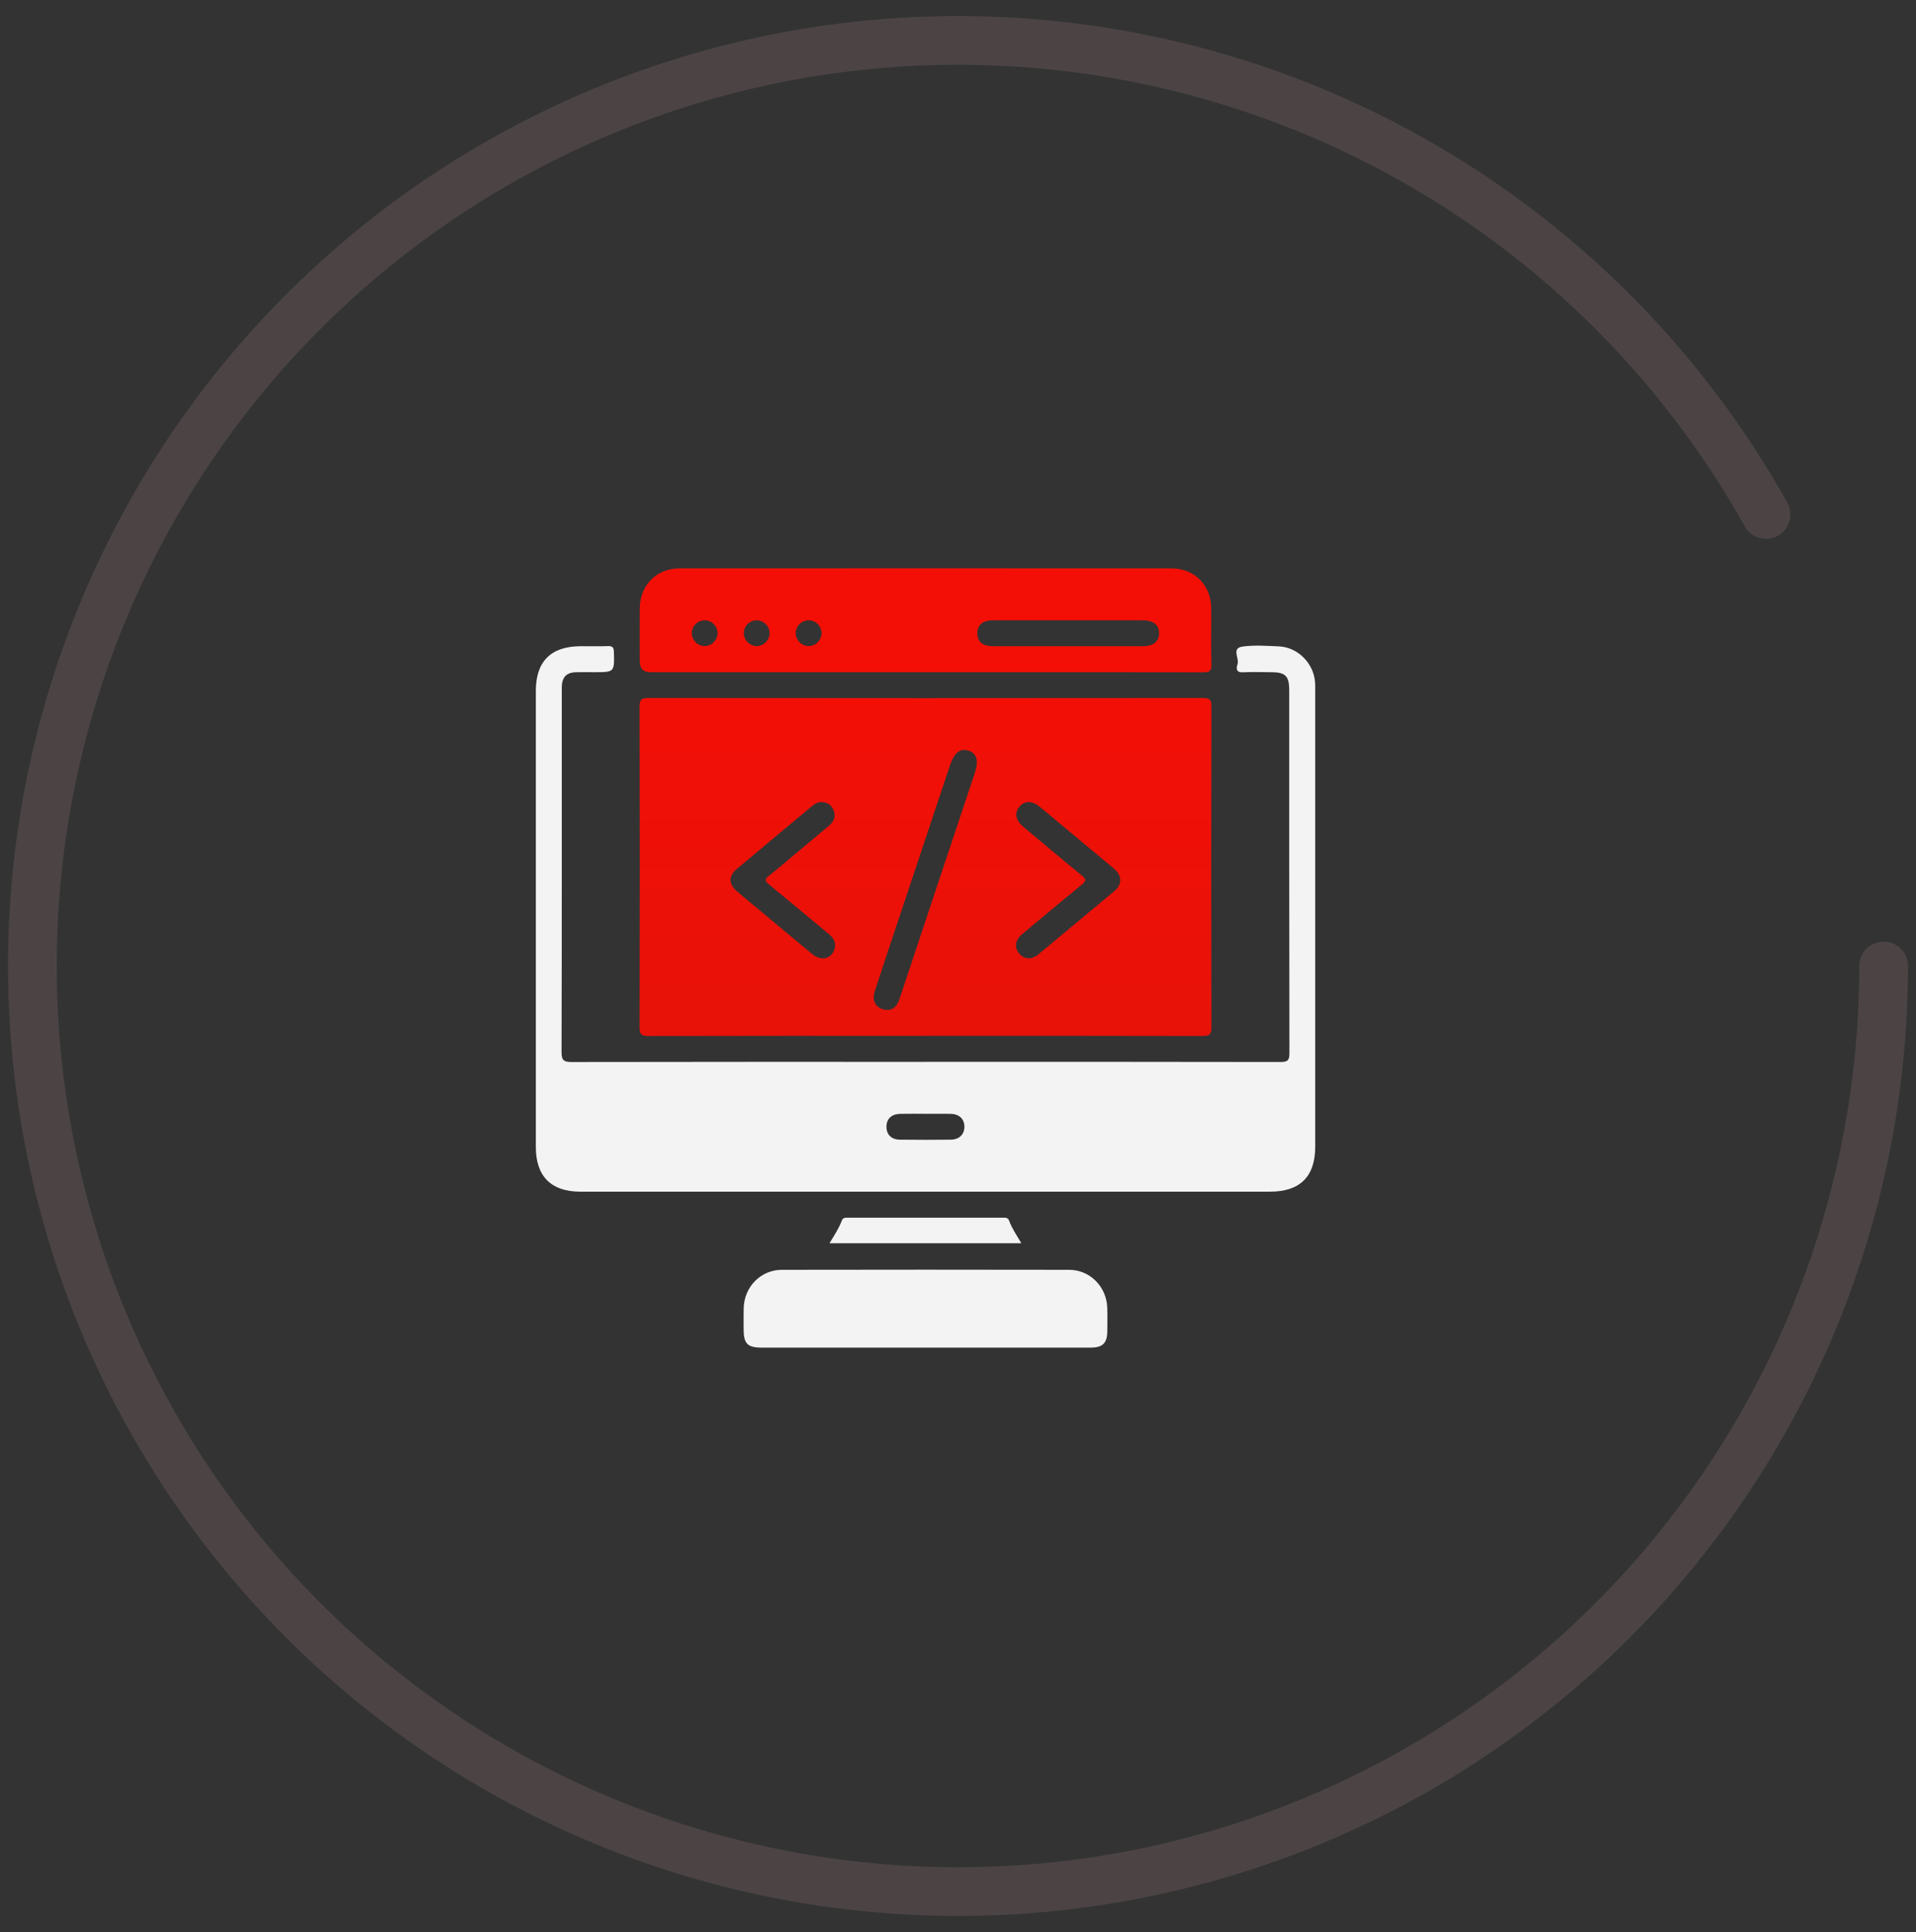 <svg width="118" height="119" viewBox="0 0 118 119" fill="none" xmlns="http://www.w3.org/2000/svg">
<rect x="0" y="0" width="118" height="119" fill="#333333" stroke="none"/>
<path d="M116.006 59.496C116.006 73.361 110.953 86.75 101.793 97.158C92.634 107.566 79.995 114.278 66.243 116.04C52.491 117.801 38.568 114.491 27.081 106.728C15.593 98.965 7.329 87.281 3.835 73.864C0.34 60.447 1.855 46.217 8.096 33.836C14.336 21.456 24.875 11.774 37.739 6.603C50.604 1.432 64.911 1.127 77.984 5.744C91.057 10.361 102 19.585 108.763 31.688" stroke="#4E4545" stroke-opacity="0.94" stroke-width="3" stroke-linecap="round"/>
<g clip-path="url(#clip0_266_8)">
<path d="M56.986 63.798C51.305 63.798 45.623 63.792 39.942 63.807C39.518 63.807 39.386 63.727 39.388 63.27C39.405 56.689 39.405 50.108 39.388 43.527C39.388 43.074 39.513 42.989 39.94 42.989C51.319 43.001 62.699 43.001 74.077 42.989C74.48 42.989 74.608 43.069 74.607 43.499C74.592 50.096 74.592 56.694 74.607 63.291C74.607 63.714 74.488 63.807 74.08 63.806C68.382 63.792 62.684 63.796 56.986 63.796V63.798ZM54.673 62.2C55.087 62.191 55.281 61.878 55.418 61.464C56.953 56.843 58.495 52.227 60.036 47.608C60.29 46.85 60.159 46.394 59.643 46.23C59.134 46.067 58.767 46.356 58.511 47.123C57.449 50.307 56.385 53.492 55.323 56.675C54.834 58.142 54.343 59.607 53.866 61.078C53.666 61.696 54.002 62.19 54.671 62.2H54.673ZM50.603 49.4C50.351 49.393 50.161 49.523 49.978 49.675C48.445 50.955 46.909 52.23 45.381 53.514C44.858 53.953 44.866 54.452 45.393 54.902C45.898 55.334 46.416 55.756 46.926 56.181C47.961 57.044 48.993 57.911 50.033 58.769C50.589 59.227 51.255 59.043 51.409 58.406C51.505 58.009 51.307 57.745 51.019 57.506C49.801 56.499 48.593 55.48 47.369 54.48C47.117 54.273 47.066 54.161 47.357 53.936C47.975 53.457 48.563 52.94 49.163 52.438C49.802 51.905 50.442 51.375 51.078 50.837C51.374 50.588 51.487 50.273 51.337 49.901C51.205 49.576 50.955 49.411 50.603 49.401V49.4ZM68.992 54.205C68.982 53.864 68.784 53.649 68.547 53.45C67.05 52.205 65.556 50.955 64.059 49.709C63.574 49.306 63.108 49.301 62.784 49.685C62.459 50.069 62.548 50.527 63.031 50.931C64.232 51.935 65.427 52.944 66.64 53.932C66.918 54.157 66.887 54.269 66.631 54.478C65.394 55.489 64.167 56.514 62.943 57.541C62.519 57.897 62.459 58.347 62.763 58.718C63.071 59.093 63.526 59.13 63.952 58.777C65.518 57.482 67.075 56.179 68.635 54.878C68.848 54.701 68.988 54.482 68.993 54.204L68.992 54.205Z" fill="url(#paint0_linear_266_8)" fill-opacity="0.94"/>
<path d="M57.015 65.397C64.298 65.397 71.579 65.394 78.861 65.408C79.296 65.408 79.412 65.312 79.411 64.865C79.395 57.418 79.4 49.969 79.399 42.521C79.399 41.629 79.169 41.401 78.277 41.4C77.695 41.4 77.109 41.378 76.528 41.406C76.09 41.426 76.148 41.106 76.215 40.913C76.34 40.546 75.822 39.922 76.515 39.824C77.249 39.72 78.012 39.778 78.76 39.81C79.937 39.862 80.915 40.858 80.992 42.043C81.003 42.21 80.999 42.377 80.999 42.543C80.999 51.908 80.999 61.273 80.999 70.636C80.999 72.462 80.06 73.395 78.224 73.395C64.061 73.395 49.897 73.395 35.733 73.395C33.944 73.395 33 72.446 33 70.645C33 61.283 33 51.919 33 42.554C33 40.728 33.936 39.801 35.777 39.8C36.327 39.8 36.877 39.812 37.426 39.794C37.692 39.786 37.8 39.845 37.808 40.145C37.84 41.4 37.852 41.4 36.584 41.4C36.217 41.4 35.851 41.393 35.484 41.402C34.885 41.417 34.615 41.698 34.599 42.305C34.596 42.405 34.599 42.505 34.599 42.605C34.599 50.003 34.605 57.401 34.584 64.799C34.583 65.328 34.741 65.409 35.22 65.409C42.485 65.395 49.75 65.399 57.015 65.399V65.397ZM57.021 68.599C56.489 68.599 55.957 68.588 55.426 68.601C54.899 68.616 54.597 68.916 54.594 69.392C54.591 69.873 54.893 70.185 55.415 70.192C56.462 70.205 57.509 70.204 58.555 70.192C59.077 70.185 59.39 69.869 59.394 69.401C59.397 68.93 59.085 68.616 58.566 68.603C58.051 68.588 57.537 68.6 57.021 68.6V68.599Z" fill="white" fill-opacity="0.94"/>
<path d="M56.995 41.4C51.346 41.4 45.697 41.4 40.048 41.4C39.615 41.4 39.399 41.175 39.399 40.728C39.399 39.645 39.392 38.561 39.4 37.478C39.412 36.047 40.427 35.005 41.853 35.005C51.952 34.999 62.05 34.999 72.147 35.005C73.551 35.005 74.578 36.037 74.594 37.434C74.607 38.601 74.575 39.768 74.608 40.933C74.62 41.362 74.452 41.407 74.092 41.407C69.894 41.397 65.694 41.401 61.494 41.401C59.994 41.401 58.494 41.401 56.995 41.401V41.4ZM65.798 38.204C64.249 38.204 62.699 38.201 61.15 38.204C60.513 38.205 60.179 38.498 60.191 39.026C60.202 39.532 60.521 39.8 61.145 39.801C64.226 39.804 67.308 39.804 70.39 39.801C71.028 39.801 71.382 39.509 71.383 39.002C71.386 38.492 71.035 38.205 70.395 38.204C68.863 38.201 67.33 38.204 65.798 38.204ZM43.389 38.205C42.953 38.21 42.6 38.572 42.605 39.006C42.611 39.436 42.981 39.8 43.408 39.793C43.836 39.786 44.2 39.414 44.193 38.988C44.187 38.554 43.822 38.2 43.389 38.205ZM47.396 39.013C47.405 38.58 47.053 38.214 46.618 38.205C46.184 38.196 45.817 38.546 45.808 38.98C45.798 39.406 46.158 39.782 46.586 39.793C47.013 39.804 47.388 39.442 47.397 39.013H47.396ZM49.812 38.205C49.377 38.2 49.013 38.553 49.008 38.988C49.002 39.414 49.365 39.788 49.793 39.793C50.22 39.798 50.592 39.436 50.596 39.006C50.601 38.573 50.246 38.21 49.812 38.205Z" fill="#FF0D03" fill-opacity="0.94"/>
<path d="M56.969 83C53.619 83 50.27 83 46.921 83C46.037 83 45.798 82.76 45.798 81.875C45.798 81.442 45.791 81.008 45.801 80.575C45.829 79.264 46.849 78.208 48.151 78.207C54.05 78.196 59.949 78.196 65.846 78.207C67.127 78.21 68.146 79.243 68.191 80.53C68.208 81.012 68.199 81.496 68.195 81.979C68.19 82.724 67.915 82.999 67.164 82.999C63.766 83.001 60.366 82.999 56.967 82.999L56.969 83Z" fill="white" fill-opacity="0.94"/>
<path d="M51.086 76.57C51.378 76.086 51.665 75.659 51.843 75.178C51.911 74.995 52.051 74.997 52.205 74.997C55.401 74.997 58.596 74.997 61.791 74.997C61.946 74.997 62.082 74.997 62.148 75.182C62.326 75.665 62.619 76.087 62.9 76.571H51.085L51.086 76.57Z" fill="white" fill-opacity="0.94"/>
</g>
<defs>
<linearGradient id="paint0_linear_266_8" x1="56.997" y1="42.989" x2="56.997" y2="63.807" gradientUnits="userSpaceOnUse">
<stop stop-color="#FF0D03"/>
<stop offset="1" stop-color="#FF0D03" stop-opacity="0.94"/>
</linearGradient>
<clipPath id="clip0_266_8">
<rect width="48" height="48" fill="white" transform="translate(33 35)"/>
</clipPath>
</defs>
</svg>

